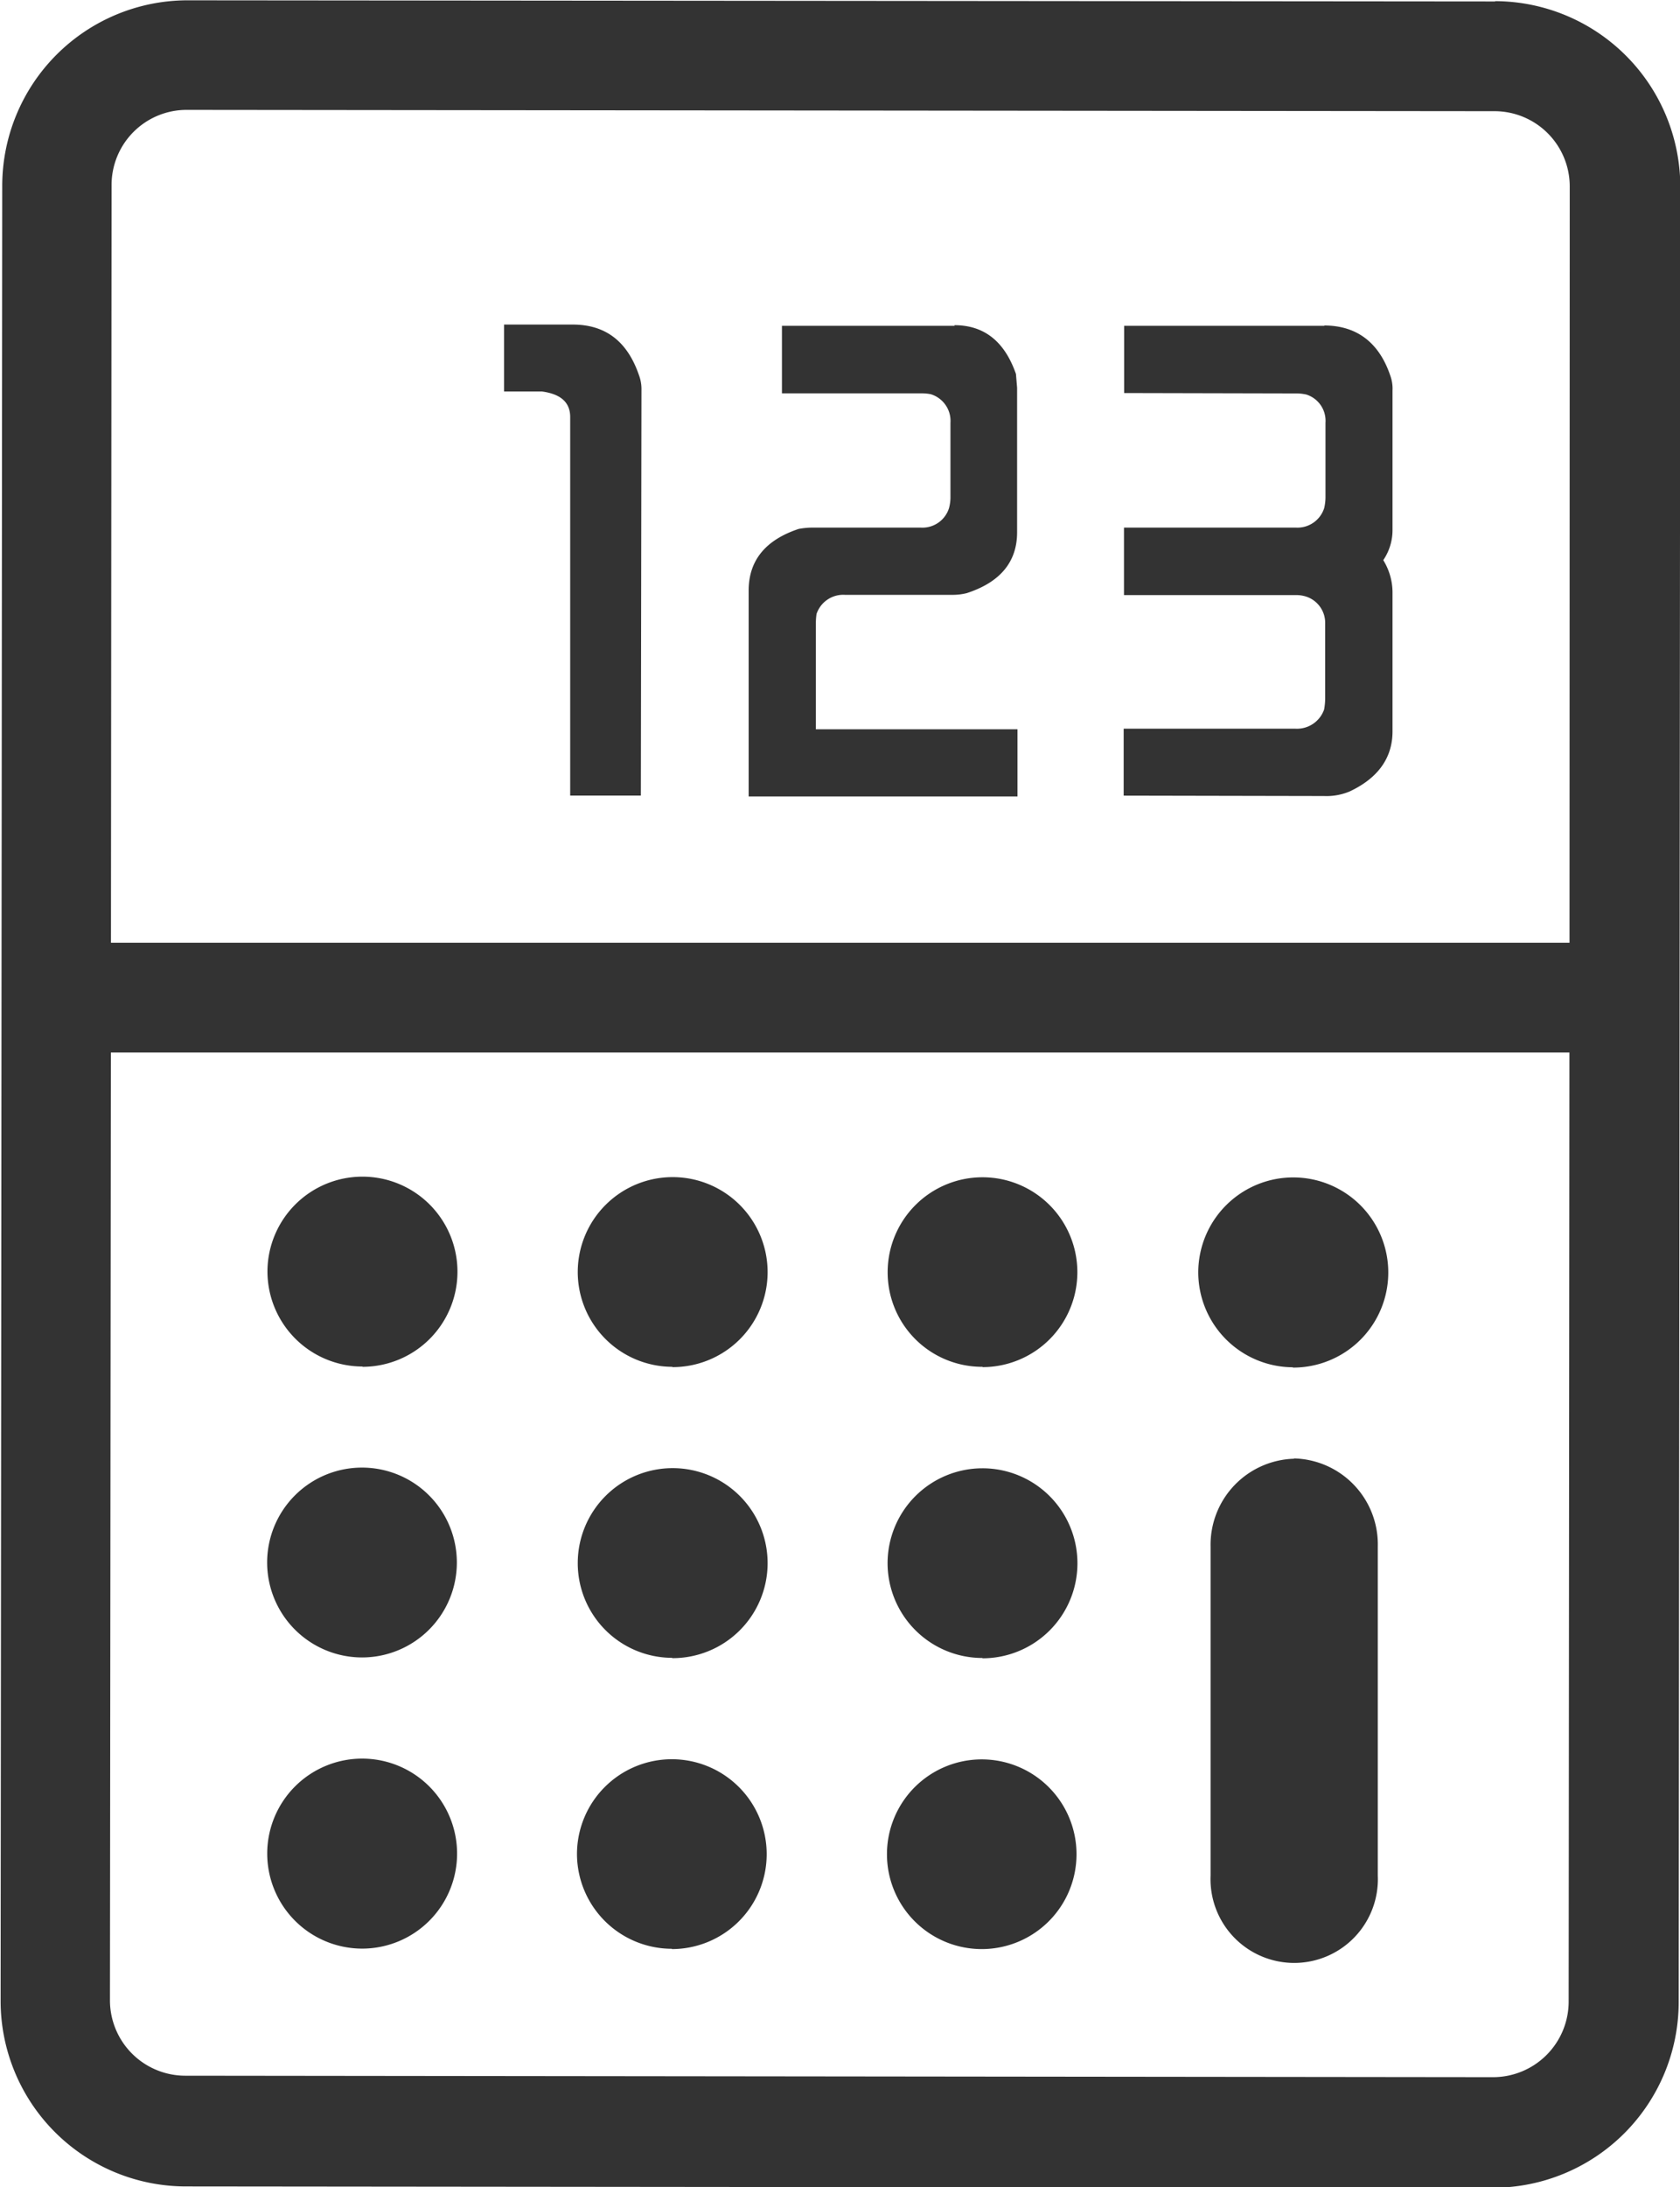 <?xml version="1.0" encoding="utf-8"?><svg id="Layer_1" data-name="Layer 1" xmlns="http://www.w3.org/2000/svg" viewBox="0 0 218.03 283.64"><defs><style>.cls-1{fill:#333;}</style></defs><path class="cls-1" d="M621.87,459.88a12.3,12.3,0,1,0-12.34-12.34A12.3,12.3,0,0,0,621.87,459.88Zm-40.27,0a12.31,12.31,0,1,0-12.3-12.32A12.32,12.32,0,0,0,581.6,459.84Zm.08-75.47A12.32,12.32,0,1,0,569.4,372,12.3,12.3,0,0,0,581.68,384.37Zm0,37.74a12.32,12.32,0,1,0-12.28-12.35A12.28,12.28,0,0,0,581.64,422.11Zm80.7-25.86a11.16,11.16,0,0,0-10.85,11.39l0,42.67a10.86,10.86,0,1,0,21.7,0l0-42.69A11.15,11.15,0,0,0,662.34,396.25Zm-40.42-11.88a12.31,12.31,0,1,0-12.34-12.32A12.25,12.25,0,0,0,621.92,384.37Zm40.25.06a12.33,12.33,0,1,0-12.28-12.36A12.33,12.33,0,0,0,662.17,384.43Zm-40.27,37.7a12.32,12.32,0,1,0-12.33-12.32A12.31,12.31,0,0,0,621.9,422.13Zm44.37-172.8-26,0,0,8.72,22.28.05a6,6,0,0,1,1.35.14,3.57,3.57,0,0,1,2.5,3.68v9.73a6.1,6.1,0,0,1-.17,1.33,3.64,3.64,0,0,1-3.68,2.52l-22.3,0v8.75h22.3a4.28,4.28,0,0,1,1.32.19A3.58,3.58,0,0,1,666.4,288v9.76a8.09,8.09,0,0,1-.14,1.38,3.73,3.73,0,0,1-3.68,2.48H640.25v8.68l26,.05a7.77,7.77,0,0,0,3.32-.59c3.7-1.73,5.57-4.37,5.57-7.78l0-18.12a8,8,0,0,0-1.2-4.1,6.92,6.92,0,0,0,1.2-4l0-18a4.9,4.9,0,0,0-.29-1.93C673.39,251.5,670.45,249.33,666.27,249.33Zm-48,0-22.41,0,0,8.76,18,0a6.09,6.09,0,0,1,1.31.11,3.62,3.62,0,0,1,2.56,3.72l0,9.75a5.42,5.42,0,0,1-.19,1.31,3.61,3.61,0,0,1-3.68,2.52l-14.16,0a10.35,10.35,0,0,0-1.66.17c-4.32,1.43-6.5,4.1-6.5,8l0,26.7,34.89,0v-8.72H600.3l0-13.58a9.08,9.08,0,0,1,.09-1.37,3.65,3.65,0,0,1,3.68-2.48l14.13,0a7.67,7.67,0,0,0,1.68-.22c4.37-1.42,6.54-4.07,6.54-7.9V257.42l-.15-1.8C624.79,251.37,622.12,249.29,618.28,249.29Zm-76.83,135A12.33,12.33,0,1,0,529.13,372,12.34,12.34,0,0,0,541.45,384.33Zm147-177.06-169.77-.15h0a24.07,24.07,0,0,0-24,24l-.21,235.5a24.06,24.06,0,0,0,24,24l169.78.17a24.1,24.1,0,0,0,24-24l.21-235.48A24.11,24.11,0,0,0,688.43,207.27ZM698,466.77a9.81,9.81,0,0,1-9.8,9.72l-169.78-.19a9.78,9.78,0,0,1-9.73-9.69l.12-123H698.1Zm.11-137.39H508.82l.08-98.25a9.74,9.74,0,0,1,9.72-9.76h0l169.74.17a9.76,9.76,0,0,1,9.78,9.74ZM568.75,249.21h-8.91v8.68h4.92c2.46.33,3.66,1.43,3.66,3.32l0,49.08h9.17l.08-52.63a5.15,5.15,0,0,0-.33-1.9C575.84,251.39,573,249.21,568.75,249.21ZM541.43,422.06a12.31,12.31,0,1,0-12.34-12.32A12.32,12.32,0,0,0,541.43,422.06Zm0,37.76a12.32,12.32,0,1,0-12.33-12.36A12.33,12.33,0,0,0,541.4,459.82Z" transform="translate(-494.42 -207.12)"/></svg>